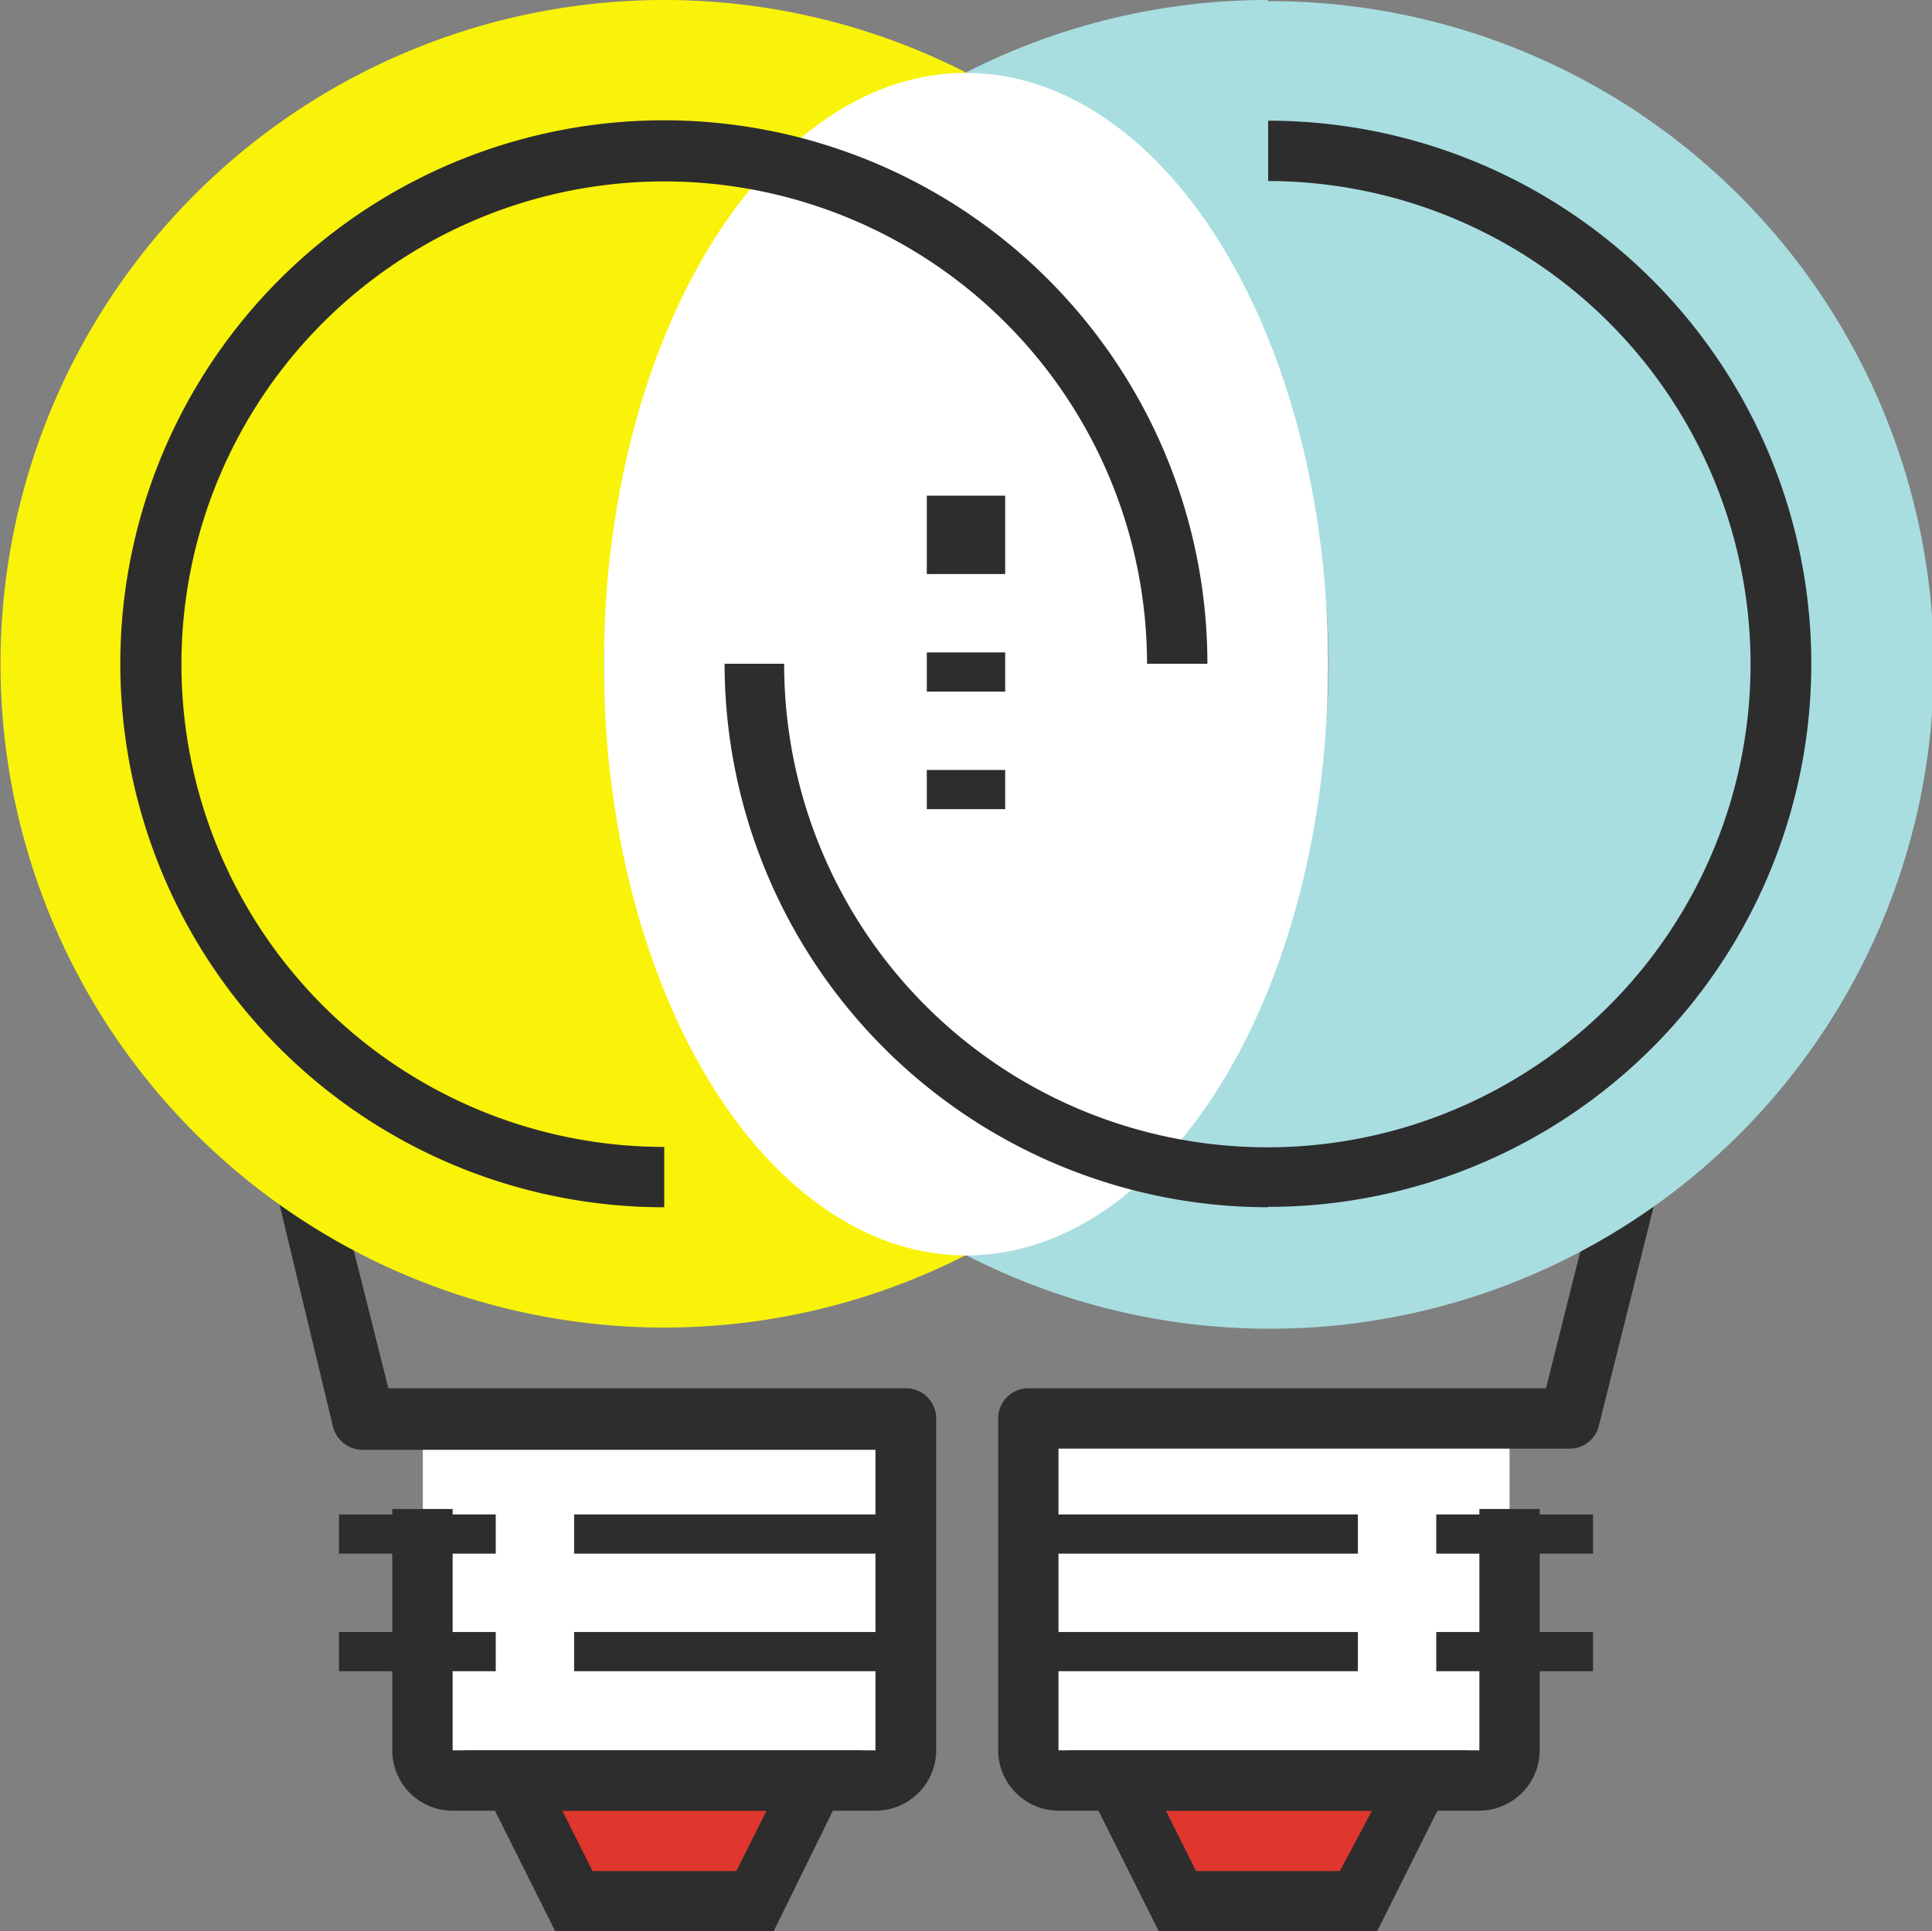 <?xml version="1.0" encoding="UTF-8"?> <svg xmlns="http://www.w3.org/2000/svg" viewBox="0 0 49.3 49.29"><rect x="0" y="0" width="49.3" height="49.29" fill="#808080" stroke="none"/><defs><style> .a { fill: #df372d; } .b { fill: #fff; } .c { fill: #2d2d2e; } .d { fill: #a9dee1; } .e { fill: #f9f309; } </style></defs><g><path class="a" d="M19.25,48.52l1.54-3.08h-7.7l1.54,3.08Z" transform="translate(0.01 0)"></path><path class="a" d="M34.66,48.52l1.54-3.08H28.49L30,48.52Z" transform="translate(0.01 0)"></path><path class="b" d="M38.51,36.2H26.18v8.47a.78.78,0,0,0,.77.77H37.74a.78.78,0,0,0,.77-.77Z" transform="translate(0.01 0)"></path><path class="b" d="M23.1,36.2H10.78v8.47a.78.78,0,0,0,.77.77H22.33a.77.77,0,0,0,.77-.77Z" transform="translate(0.01 0)"></path><path class="c" d="M19.73,49.29H14.16l-2.31-4.62H22Zm-4.62-1.54h3.67l.77-1.54H14.34Z" transform="translate(0.01 0)"></path><rect class="c" x="8.65" y="41.65" width="4" height="1"></rect><rect class="c" x="14.65" y="41.65" width="8" height="1"></rect><rect class="c" x="14.65" y="38.65" width="8" height="1"></rect><rect class="c" x="8.65" y="38.65" width="4" height="1"></rect><path class="c" d="M22.33,46.21H11.55A1.54,1.54,0,0,1,10,44.67V38.51h1.54v6.16H22.33V37H9.24a.78.78,0,0,1-.75-.58L7,30.23l1.5-.38,1.4,5.58H23.11a.77.77,0,0,1,.77.77v8.47A1.55,1.55,0,0,1,22.33,46.21Z" transform="translate(0.01 0)"></path><path class="c" d="M35.13,49.29H29.56l-2.31-4.62H37.44Zm-4.62-1.54h3.67L35,46.21H29.74Z" transform="translate(0.01 0)"></path><rect class="c" x="26.65" y="41.65" width="8" height="1"></rect><rect class="c" x="36.65" y="41.65" width="4" height="1"></rect><rect class="c" x="36.65" y="38.65" width="4" height="1"></rect><rect class="c" x="26.65" y="38.65" width="8" height="1"></rect><path class="c" d="M37.74,46.21H27a1.55,1.55,0,0,1-1.54-1.54V36.2a.77.77,0,0,1,.77-.77H39.44l1.4-5.58,1.49.37-1.54,6.16a.76.76,0,0,1-.74.59H27v7.7H37.74V38.51h1.54v6.16A1.55,1.55,0,0,1,37.74,46.21Z" transform="translate(0.01 0)"></path><path class="d" d="M32.34,0a16.94,16.94,0,0,0-7.7,1.85,16.93,16.93,0,0,1,0,30.18,16.94,16.94,0,1,0,7.7-32Z" transform="translate(0.01 0)"></path><path class="e" d="M15.4,16.94A17,17,0,0,1,24.64,1.85a16.94,16.94,0,1,0,0,30.18A16.93,16.93,0,0,1,15.4,16.94Z" transform="translate(0.01 0)"></path><ellipse class="b" cx="24.65" cy="16.95" rx="9.24" ry="15.09"></ellipse><path class="c" d="M16.94,30.81A13.87,13.87,0,1,1,30.8,16.94H29.26A12.32,12.32,0,1,0,16.94,29.27Z" transform="translate(0.01 0)"></path><path class="c" d="M32.35,30.81A13.88,13.88,0,0,1,18.48,16.94H20A12.33,12.33,0,1,0,32.35,4.62h0V3.08a13.86,13.86,0,0,1,0,27.72Z" transform="translate(0.01 0)"></path><rect class="c" x="23.65" y="16.65" width="2" height="1"></rect><rect class="c" x="23.65" y="19.65" width="2" height="1"></rect><rect class="c" x="23.65" y="12.65" width="2" height="2"></rect></g></svg> 